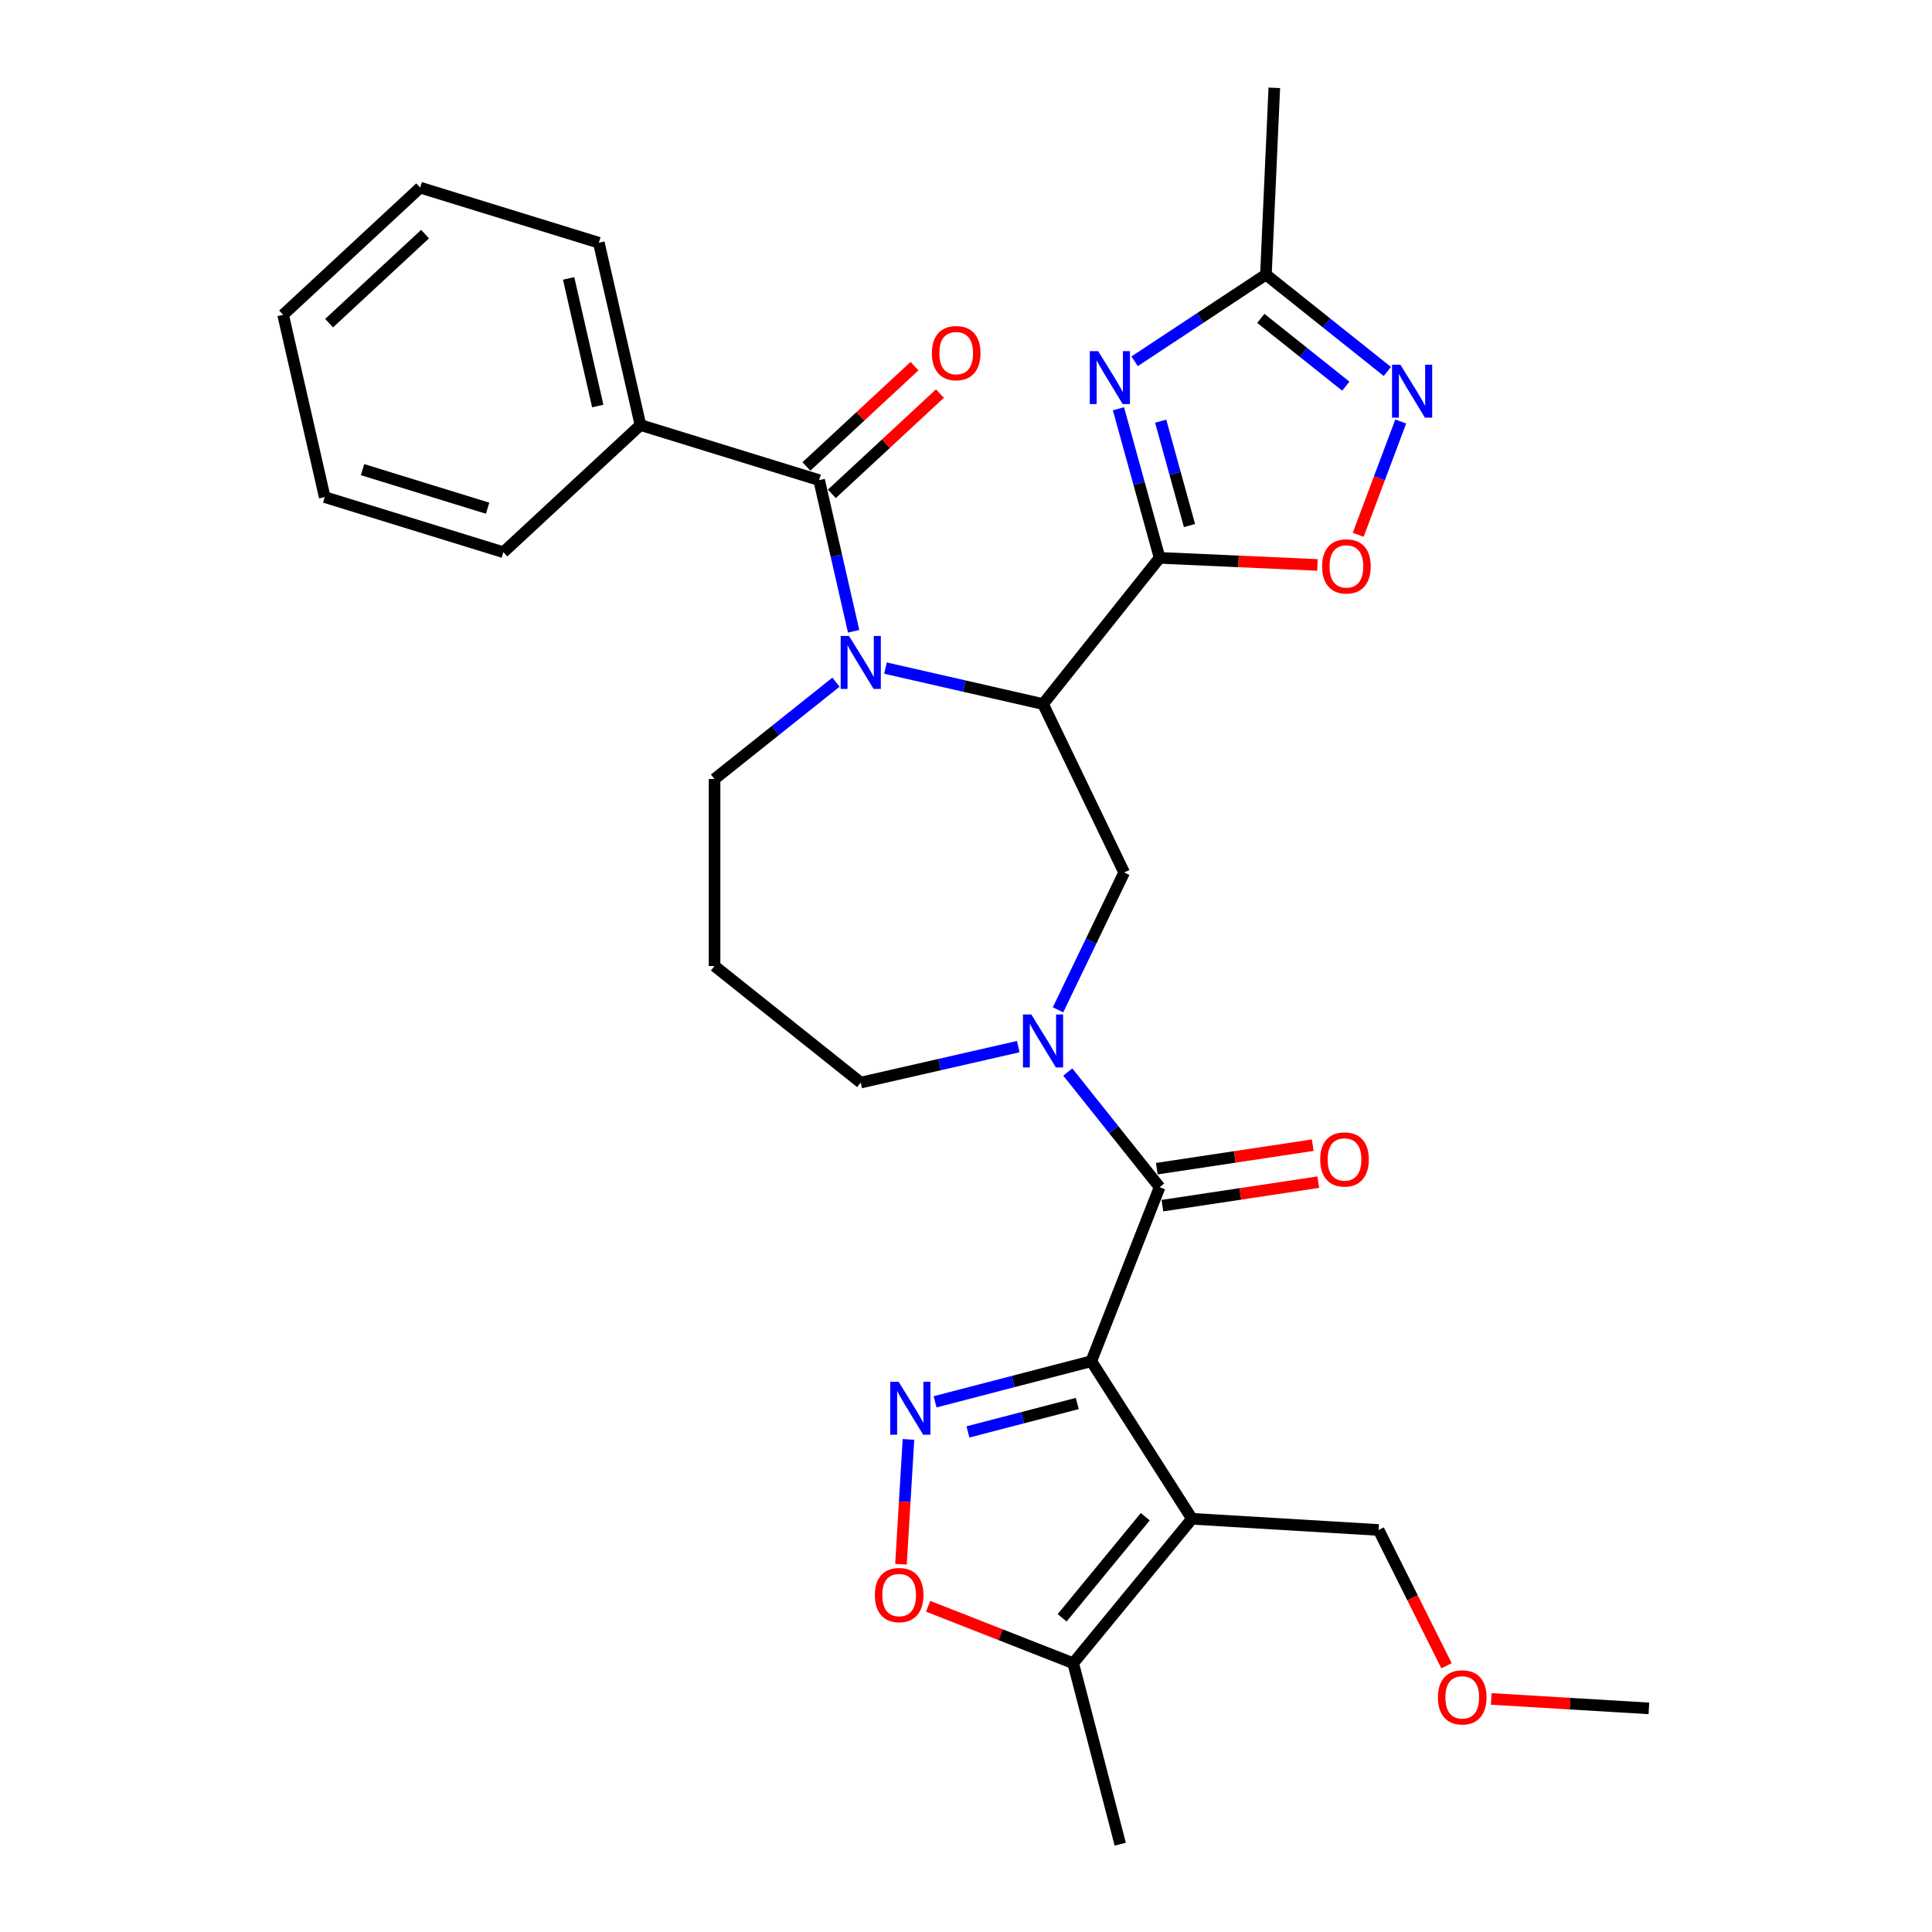 <?xml version='1.0' encoding='iso-8859-1'?>
<svg version='1.1' baseProfile='full'
              xmlns='http://www.w3.org/2000/svg'
                      xmlns:rdkit='http://www.rdkit.org/xml'
                      xmlns:xlink='http://www.w3.org/1999/xlink'
                  xml:space='preserve'
width='1000px' height='1000px' viewBox='0 0 1000 1000'>
<!-- END OF HEADER -->
<rect style='opacity:1.0;fill:#FFFFFF;stroke:none' width='1000' height='1000' x='0' y='0'> </rect>
<path class='bond-3' d='M 564.854,704.563 L 616.956,786.123' style='fill:none;fill-rule:evenodd;stroke:#000000;stroke-width:6px;stroke-linecap:butt;stroke-linejoin:miter;stroke-opacity:1' />
<path class='bond-4' d='M 564.854,704.563 L 524.427,715.072' style='fill:none;fill-rule:evenodd;stroke:#000000;stroke-width:6px;stroke-linecap:butt;stroke-linejoin:miter;stroke-opacity:1' />
<path class='bond-4' d='M 524.427,715.072 L 484,725.581' style='fill:none;fill-rule:evenodd;stroke:#0000FF;stroke-width:6px;stroke-linecap:butt;stroke-linejoin:miter;stroke-opacity:1' />
<path class='bond-4' d='M 557.596,726.45 L 529.297,733.806' style='fill:none;fill-rule:evenodd;stroke:#000000;stroke-width:6px;stroke-linecap:butt;stroke-linejoin:miter;stroke-opacity:1' />
<path class='bond-4' d='M 529.297,733.806 L 500.998,741.162' style='fill:none;fill-rule:evenodd;stroke:#0000FF;stroke-width:6px;stroke-linecap:butt;stroke-linejoin:miter;stroke-opacity:1' />
<path class='bond-6' d='M 564.854,704.563 L 600.212,614.473' style='fill:none;fill-rule:evenodd;stroke:#000000;stroke-width:6px;stroke-linecap:butt;stroke-linejoin:miter;stroke-opacity:1' />
<path class='bond-0' d='M 600.212,288.747 L 539.871,364.413' style='fill:none;fill-rule:evenodd;stroke:#000000;stroke-width:6px;stroke-linecap:butt;stroke-linejoin:miter;stroke-opacity:1' />
<path class='bond-5' d='M 600.212,288.747 L 589.564,250.162' style='fill:none;fill-rule:evenodd;stroke:#000000;stroke-width:6px;stroke-linecap:butt;stroke-linejoin:miter;stroke-opacity:1' />
<path class='bond-5' d='M 589.564,250.162 L 578.915,211.578' style='fill:none;fill-rule:evenodd;stroke:#0000FF;stroke-width:6px;stroke-linecap:butt;stroke-linejoin:miter;stroke-opacity:1' />
<path class='bond-5' d='M 615.676,272.022 L 608.222,245.013' style='fill:none;fill-rule:evenodd;stroke:#000000;stroke-width:6px;stroke-linecap:butt;stroke-linejoin:miter;stroke-opacity:1' />
<path class='bond-5' d='M 608.222,245.013 L 600.768,218.004' style='fill:none;fill-rule:evenodd;stroke:#0000FF;stroke-width:6px;stroke-linecap:butt;stroke-linejoin:miter;stroke-opacity:1' />
<path class='bond-10' d='M 600.212,288.747 L 641.053,290.581' style='fill:none;fill-rule:evenodd;stroke:#000000;stroke-width:6px;stroke-linecap:butt;stroke-linejoin:miter;stroke-opacity:1' />
<path class='bond-10' d='M 641.053,290.581 L 681.895,292.416' style='fill:none;fill-rule:evenodd;stroke:#FF0000;stroke-width:6px;stroke-linecap:butt;stroke-linejoin:miter;stroke-opacity:1' />
<path class='bond-1' d='M 539.871,364.413 L 581.862,451.61' style='fill:none;fill-rule:evenodd;stroke:#000000;stroke-width:6px;stroke-linecap:butt;stroke-linejoin:miter;stroke-opacity:1' />
<path class='bond-2' d='M 539.871,364.413 L 499.1,355.108' style='fill:none;fill-rule:evenodd;stroke:#000000;stroke-width:6px;stroke-linecap:butt;stroke-linejoin:miter;stroke-opacity:1' />
<path class='bond-2' d='M 499.1,355.108 L 458.33,345.802' style='fill:none;fill-rule:evenodd;stroke:#0000FF;stroke-width:6px;stroke-linecap:butt;stroke-linejoin:miter;stroke-opacity:1' />
<path class='bond-8' d='M 441.836,326.754 L 432.908,287.639' style='fill:none;fill-rule:evenodd;stroke:#0000FF;stroke-width:6px;stroke-linecap:butt;stroke-linejoin:miter;stroke-opacity:1' />
<path class='bond-8' d='M 432.908,287.639 L 423.98,248.523' style='fill:none;fill-rule:evenodd;stroke:#000000;stroke-width:6px;stroke-linecap:butt;stroke-linejoin:miter;stroke-opacity:1' />
<path class='bond-32' d='M 432.702,353.096 L 401.276,378.158' style='fill:none;fill-rule:evenodd;stroke:#0000FF;stroke-width:6px;stroke-linecap:butt;stroke-linejoin:miter;stroke-opacity:1' />
<path class='bond-32' d='M 401.276,378.158 L 369.85,403.22' style='fill:none;fill-rule:evenodd;stroke:#000000;stroke-width:6px;stroke-linecap:butt;stroke-linejoin:miter;stroke-opacity:1' />
<path class='bond-13' d='M 616.956,786.123 L 555.489,860.878' style='fill:none;fill-rule:evenodd;stroke:#000000;stroke-width:6px;stroke-linecap:butt;stroke-linejoin:miter;stroke-opacity:1' />
<path class='bond-13' d='M 592.785,785.042 L 549.758,837.371' style='fill:none;fill-rule:evenodd;stroke:#000000;stroke-width:6px;stroke-linecap:butt;stroke-linejoin:miter;stroke-opacity:1' />
<path class='bond-19' d='M 616.956,786.123 L 713.564,791.91' style='fill:none;fill-rule:evenodd;stroke:#000000;stroke-width:6px;stroke-linecap:butt;stroke-linejoin:miter;stroke-opacity:1' />
<path class='bond-12' d='M 470.221,745.036 L 468.285,777.34' style='fill:none;fill-rule:evenodd;stroke:#0000FF;stroke-width:6px;stroke-linecap:butt;stroke-linejoin:miter;stroke-opacity:1' />
<path class='bond-12' d='M 468.285,777.34 L 466.35,809.645' style='fill:none;fill-rule:evenodd;stroke:#FF0000;stroke-width:6px;stroke-linecap:butt;stroke-linejoin:miter;stroke-opacity:1' />
<path class='bond-14' d='M 587.279,186.996 L 621.257,164.567' style='fill:none;fill-rule:evenodd;stroke:#0000FF;stroke-width:6px;stroke-linecap:butt;stroke-linejoin:miter;stroke-opacity:1' />
<path class='bond-14' d='M 621.257,164.567 L 655.236,142.138' style='fill:none;fill-rule:evenodd;stroke:#000000;stroke-width:6px;stroke-linecap:butt;stroke-linejoin:miter;stroke-opacity:1' />
<path class='bond-7' d='M 600.212,614.473 L 576.448,584.674' style='fill:none;fill-rule:evenodd;stroke:#000000;stroke-width:6px;stroke-linecap:butt;stroke-linejoin:miter;stroke-opacity:1' />
<path class='bond-7' d='M 576.448,584.674 L 552.684,554.874' style='fill:none;fill-rule:evenodd;stroke:#0000FF;stroke-width:6px;stroke-linecap:butt;stroke-linejoin:miter;stroke-opacity:1' />
<path class='bond-15' d='M 601.655,624.043 L 642.004,617.961' style='fill:none;fill-rule:evenodd;stroke:#000000;stroke-width:6px;stroke-linecap:butt;stroke-linejoin:miter;stroke-opacity:1' />
<path class='bond-15' d='M 642.004,617.961 L 682.354,611.879' style='fill:none;fill-rule:evenodd;stroke:#FF0000;stroke-width:6px;stroke-linecap:butt;stroke-linejoin:miter;stroke-opacity:1' />
<path class='bond-15' d='M 598.77,604.903 L 639.119,598.821' style='fill:none;fill-rule:evenodd;stroke:#000000;stroke-width:6px;stroke-linecap:butt;stroke-linejoin:miter;stroke-opacity:1' />
<path class='bond-15' d='M 639.119,598.821 L 679.469,592.739' style='fill:none;fill-rule:evenodd;stroke:#FF0000;stroke-width:6px;stroke-linecap:butt;stroke-linejoin:miter;stroke-opacity:1' />
<path class='bond-9' d='M 547.635,522.683 L 564.749,487.146' style='fill:none;fill-rule:evenodd;stroke:#0000FF;stroke-width:6px;stroke-linecap:butt;stroke-linejoin:miter;stroke-opacity:1' />
<path class='bond-9' d='M 564.749,487.146 L 581.862,451.61' style='fill:none;fill-rule:evenodd;stroke:#000000;stroke-width:6px;stroke-linecap:butt;stroke-linejoin:miter;stroke-opacity:1' />
<path class='bond-20' d='M 527.057,541.731 L 486.286,551.037' style='fill:none;fill-rule:evenodd;stroke:#0000FF;stroke-width:6px;stroke-linecap:butt;stroke-linejoin:miter;stroke-opacity:1' />
<path class='bond-20' d='M 486.286,551.037 L 445.516,560.342' style='fill:none;fill-rule:evenodd;stroke:#000000;stroke-width:6px;stroke-linecap:butt;stroke-linejoin:miter;stroke-opacity:1' />
<path class='bond-16' d='M 430.563,255.618 L 458.535,229.664' style='fill:none;fill-rule:evenodd;stroke:#000000;stroke-width:6px;stroke-linecap:butt;stroke-linejoin:miter;stroke-opacity:1' />
<path class='bond-16' d='M 458.535,229.664 L 486.508,203.709' style='fill:none;fill-rule:evenodd;stroke:#FF0000;stroke-width:6px;stroke-linecap:butt;stroke-linejoin:miter;stroke-opacity:1' />
<path class='bond-16' d='M 417.398,241.429 L 445.37,215.475' style='fill:none;fill-rule:evenodd;stroke:#000000;stroke-width:6px;stroke-linecap:butt;stroke-linejoin:miter;stroke-opacity:1' />
<path class='bond-16' d='M 445.37,215.475 L 473.342,189.52' style='fill:none;fill-rule:evenodd;stroke:#FF0000;stroke-width:6px;stroke-linecap:butt;stroke-linejoin:miter;stroke-opacity:1' />
<path class='bond-17' d='M 423.98,248.523 L 331.499,219.997' style='fill:none;fill-rule:evenodd;stroke:#000000;stroke-width:6px;stroke-linecap:butt;stroke-linejoin:miter;stroke-opacity:1' />
<path class='bond-11' d='M 703.005,276.811 L 714.009,247.49' style='fill:none;fill-rule:evenodd;stroke:#FF0000;stroke-width:6px;stroke-linecap:butt;stroke-linejoin:miter;stroke-opacity:1' />
<path class='bond-11' d='M 714.009,247.49 L 725.014,218.169' style='fill:none;fill-rule:evenodd;stroke:#0000FF;stroke-width:6px;stroke-linecap:butt;stroke-linejoin:miter;stroke-opacity:1' />
<path class='bond-33' d='M 718.088,192.261 L 686.662,167.199' style='fill:none;fill-rule:evenodd;stroke:#0000FF;stroke-width:6px;stroke-linecap:butt;stroke-linejoin:miter;stroke-opacity:1' />
<path class='bond-33' d='M 686.662,167.199 L 655.236,142.138' style='fill:none;fill-rule:evenodd;stroke:#000000;stroke-width:6px;stroke-linecap:butt;stroke-linejoin:miter;stroke-opacity:1' />
<path class='bond-33' d='M 696.592,199.876 L 674.594,182.333' style='fill:none;fill-rule:evenodd;stroke:#0000FF;stroke-width:6px;stroke-linecap:butt;stroke-linejoin:miter;stroke-opacity:1' />
<path class='bond-33' d='M 674.594,182.333 L 652.595,164.79' style='fill:none;fill-rule:evenodd;stroke:#000000;stroke-width:6px;stroke-linecap:butt;stroke-linejoin:miter;stroke-opacity:1' />
<path class='bond-31' d='M 480.4,831.407 L 517.945,846.142' style='fill:none;fill-rule:evenodd;stroke:#FF0000;stroke-width:6px;stroke-linecap:butt;stroke-linejoin:miter;stroke-opacity:1' />
<path class='bond-31' d='M 517.945,846.142 L 555.489,860.878' style='fill:none;fill-rule:evenodd;stroke:#000000;stroke-width:6px;stroke-linecap:butt;stroke-linejoin:miter;stroke-opacity:1' />
<path class='bond-22' d='M 555.489,860.878 L 579.838,954.545' style='fill:none;fill-rule:evenodd;stroke:#000000;stroke-width:6px;stroke-linecap:butt;stroke-linejoin:miter;stroke-opacity:1' />
<path class='bond-23' d='M 655.236,142.138 L 659.578,45.455' style='fill:none;fill-rule:evenodd;stroke:#000000;stroke-width:6px;stroke-linecap:butt;stroke-linejoin:miter;stroke-opacity:1' />
<path class='bond-25' d='M 331.499,219.997 L 309.964,125.642' style='fill:none;fill-rule:evenodd;stroke:#000000;stroke-width:6px;stroke-linecap:butt;stroke-linejoin:miter;stroke-opacity:1' />
<path class='bond-25' d='M 309.398,210.151 L 294.323,144.103' style='fill:none;fill-rule:evenodd;stroke:#000000;stroke-width:6px;stroke-linecap:butt;stroke-linejoin:miter;stroke-opacity:1' />
<path class='bond-26' d='M 331.499,219.997 L 260.554,285.824' style='fill:none;fill-rule:evenodd;stroke:#000000;stroke-width:6px;stroke-linecap:butt;stroke-linejoin:miter;stroke-opacity:1' />
<path class='bond-18' d='M 369.85,403.22 L 369.85,500' style='fill:none;fill-rule:evenodd;stroke:#000000;stroke-width:6px;stroke-linecap:butt;stroke-linejoin:miter;stroke-opacity:1' />
<path class='bond-24' d='M 713.564,791.91 L 731.139,827.05' style='fill:none;fill-rule:evenodd;stroke:#000000;stroke-width:6px;stroke-linecap:butt;stroke-linejoin:miter;stroke-opacity:1' />
<path class='bond-24' d='M 731.139,827.05 L 748.714,862.19' style='fill:none;fill-rule:evenodd;stroke:#FF0000;stroke-width:6px;stroke-linecap:butt;stroke-linejoin:miter;stroke-opacity:1' />
<path class='bond-21' d='M 445.516,560.342 L 369.85,500' style='fill:none;fill-rule:evenodd;stroke:#000000;stroke-width:6px;stroke-linecap:butt;stroke-linejoin:miter;stroke-opacity:1' />
<path class='bond-27' d='M 771.856,879.368 L 812.66,881.812' style='fill:none;fill-rule:evenodd;stroke:#FF0000;stroke-width:6px;stroke-linecap:butt;stroke-linejoin:miter;stroke-opacity:1' />
<path class='bond-27' d='M 812.66,881.812 L 853.463,884.257' style='fill:none;fill-rule:evenodd;stroke:#000000;stroke-width:6px;stroke-linecap:butt;stroke-linejoin:miter;stroke-opacity:1' />
<path class='bond-28' d='M 309.964,125.642 L 217.483,97.116' style='fill:none;fill-rule:evenodd;stroke:#000000;stroke-width:6px;stroke-linecap:butt;stroke-linejoin:miter;stroke-opacity:1' />
<path class='bond-29' d='M 260.554,285.824 L 168.073,257.298' style='fill:none;fill-rule:evenodd;stroke:#000000;stroke-width:6px;stroke-linecap:butt;stroke-linejoin:miter;stroke-opacity:1' />
<path class='bond-29' d='M 252.387,263.049 L 187.65,243.081' style='fill:none;fill-rule:evenodd;stroke:#000000;stroke-width:6px;stroke-linecap:butt;stroke-linejoin:miter;stroke-opacity:1' />
<path class='bond-34' d='M 217.483,97.116 L 146.537,162.944' style='fill:none;fill-rule:evenodd;stroke:#000000;stroke-width:6px;stroke-linecap:butt;stroke-linejoin:miter;stroke-opacity:1' />
<path class='bond-34' d='M 220.006,121.179 L 170.345,167.258' style='fill:none;fill-rule:evenodd;stroke:#000000;stroke-width:6px;stroke-linecap:butt;stroke-linejoin:miter;stroke-opacity:1' />
<path class='bond-30' d='M 168.073,257.298 L 146.537,162.944' style='fill:none;fill-rule:evenodd;stroke:#000000;stroke-width:6px;stroke-linecap:butt;stroke-linejoin:miter;stroke-opacity:1' />
<path  class='atom-3' d='M 439.458 329.174
L 448.439 343.691
Q 449.329 345.123, 450.762 347.717
Q 452.194 350.31, 452.272 350.465
L 452.272 329.174
L 455.91 329.174
L 455.91 356.582
L 452.155 356.582
L 442.516 340.71
Q 441.393 338.852, 440.193 336.722
Q 439.032 334.593, 438.684 333.935
L 438.684 356.582
L 435.122 356.582
L 435.122 329.174
L 439.458 329.174
' fill='#0000FF'/>
<path  class='atom-5' d='M 465.128 715.208
L 474.109 729.725
Q 475 731.157, 476.432 733.751
Q 477.864 736.345, 477.942 736.5
L 477.942 715.208
L 481.581 715.208
L 481.581 742.616
L 477.826 742.616
L 468.186 726.744
Q 467.064 724.886, 465.864 722.757
Q 464.702 720.628, 464.354 719.97
L 464.354 742.616
L 460.792 742.616
L 460.792 715.208
L 465.128 715.208
' fill='#0000FF'/>
<path  class='atom-6' d='M 568.407 181.75
L 577.388 196.267
Q 578.278 197.699, 579.711 200.293
Q 581.143 202.887, 581.22 203.042
L 581.22 181.75
L 584.859 181.75
L 584.859 209.158
L 581.104 209.158
L 571.465 193.286
Q 570.342 191.428, 569.142 189.299
Q 567.981 187.17, 567.632 186.512
L 567.632 209.158
L 564.071 209.158
L 564.071 181.75
L 568.407 181.75
' fill='#0000FF'/>
<path  class='atom-8' d='M 533.812 525.102
L 542.793 539.619
Q 543.684 541.052, 545.116 543.645
Q 546.548 546.239, 546.626 546.394
L 546.626 525.102
L 550.265 525.102
L 550.265 552.511
L 546.51 552.511
L 536.87 536.639
Q 535.748 534.78, 534.548 532.651
Q 533.386 530.522, 533.038 529.864
L 533.038 552.511
L 529.476 552.511
L 529.476 525.102
L 533.812 525.102
' fill='#0000FF'/>
<path  class='atom-11' d='M 684.314 293.167
Q 684.314 286.586, 687.566 282.908
Q 690.818 279.23, 696.896 279.23
Q 702.974 279.23, 706.225 282.908
Q 709.477 286.586, 709.477 293.167
Q 709.477 299.825, 706.187 303.619
Q 702.896 307.374, 696.896 307.374
Q 690.857 307.374, 687.566 303.619
Q 684.314 299.864, 684.314 293.167
M 696.896 304.277
Q 701.077 304.277, 703.322 301.49
Q 705.606 298.664, 705.606 293.167
Q 705.606 287.786, 703.322 285.076
Q 701.077 282.327, 696.896 282.327
Q 692.715 282.327, 690.431 285.037
Q 688.185 287.747, 688.185 293.167
Q 688.185 298.703, 690.431 301.49
Q 692.715 304.277, 696.896 304.277
' fill='#FF0000'/>
<path  class='atom-12' d='M 724.844 188.776
L 733.825 203.293
Q 734.715 204.725, 736.148 207.319
Q 737.58 209.912, 737.657 210.067
L 737.657 188.776
L 741.296 188.776
L 741.296 216.184
L 737.541 216.184
L 727.902 200.312
Q 726.779 198.454, 725.579 196.324
Q 724.418 194.195, 724.069 193.537
L 724.069 216.184
L 720.508 216.184
L 720.508 188.776
L 724.844 188.776
' fill='#0000FF'/>
<path  class='atom-13' d='M 452.817 825.597
Q 452.817 819.016, 456.069 815.338
Q 459.321 811.661, 465.399 811.661
Q 471.476 811.661, 474.728 815.338
Q 477.98 819.016, 477.98 825.597
Q 477.98 832.256, 474.69 836.049
Q 471.399 839.805, 465.399 839.805
Q 459.36 839.805, 456.069 836.049
Q 452.817 832.294, 452.817 825.597
M 465.399 836.708
Q 469.58 836.708, 471.825 833.92
Q 474.109 831.094, 474.109 825.597
Q 474.109 820.216, 471.825 817.506
Q 469.58 814.758, 465.399 814.758
Q 461.218 814.758, 458.934 817.468
Q 456.688 820.177, 456.688 825.597
Q 456.688 831.133, 458.934 833.92
Q 461.218 836.708, 465.399 836.708
' fill='#FF0000'/>
<path  class='atom-16' d='M 683.331 600.126
Q 683.331 593.545, 686.582 589.867
Q 689.834 586.189, 695.912 586.189
Q 701.99 586.189, 705.242 589.867
Q 708.494 593.545, 708.494 600.126
Q 708.494 606.784, 705.203 610.578
Q 701.913 614.333, 695.912 614.333
Q 689.873 614.333, 686.582 610.578
Q 683.331 606.823, 683.331 600.126
M 695.912 611.236
Q 700.093 611.236, 702.338 608.449
Q 704.622 605.623, 704.622 600.126
Q 704.622 594.745, 702.338 592.035
Q 700.093 589.286, 695.912 589.286
Q 691.731 589.286, 689.447 591.996
Q 687.202 594.706, 687.202 600.126
Q 687.202 605.662, 689.447 608.449
Q 691.731 611.236, 695.912 611.236
' fill='#FF0000'/>
<path  class='atom-17' d='M 482.344 182.773
Q 482.344 176.192, 485.596 172.514
Q 488.848 168.837, 494.926 168.837
Q 501.004 168.837, 504.255 172.514
Q 507.507 176.192, 507.507 182.773
Q 507.507 189.432, 504.217 193.226
Q 500.926 196.981, 494.926 196.981
Q 488.887 196.981, 485.596 193.226
Q 482.344 189.47, 482.344 182.773
M 494.926 193.884
Q 499.107 193.884, 501.352 191.096
Q 503.636 188.27, 503.636 182.773
Q 503.636 177.392, 501.352 174.682
Q 499.107 171.934, 494.926 171.934
Q 490.745 171.934, 488.461 174.644
Q 486.216 177.353, 486.216 182.773
Q 486.216 188.309, 488.461 191.096
Q 490.745 193.884, 494.926 193.884
' fill='#FF0000'/>
<path  class='atom-25' d='M 744.274 878.546
Q 744.274 871.965, 747.526 868.288
Q 750.777 864.61, 756.855 864.61
Q 762.933 864.61, 766.185 868.288
Q 769.437 871.965, 769.437 878.546
Q 769.437 885.205, 766.146 888.999
Q 762.856 892.754, 756.855 892.754
Q 750.816 892.754, 747.526 888.999
Q 744.274 885.244, 744.274 878.546
M 756.855 889.657
Q 761.036 889.657, 763.281 886.87
Q 765.565 884.044, 765.565 878.546
Q 765.565 873.165, 763.281 870.456
Q 761.036 867.707, 756.855 867.707
Q 752.674 867.707, 750.39 870.417
Q 748.145 873.127, 748.145 878.546
Q 748.145 884.082, 750.39 886.87
Q 752.674 889.657, 756.855 889.657
' fill='#FF0000'/>
</svg>
